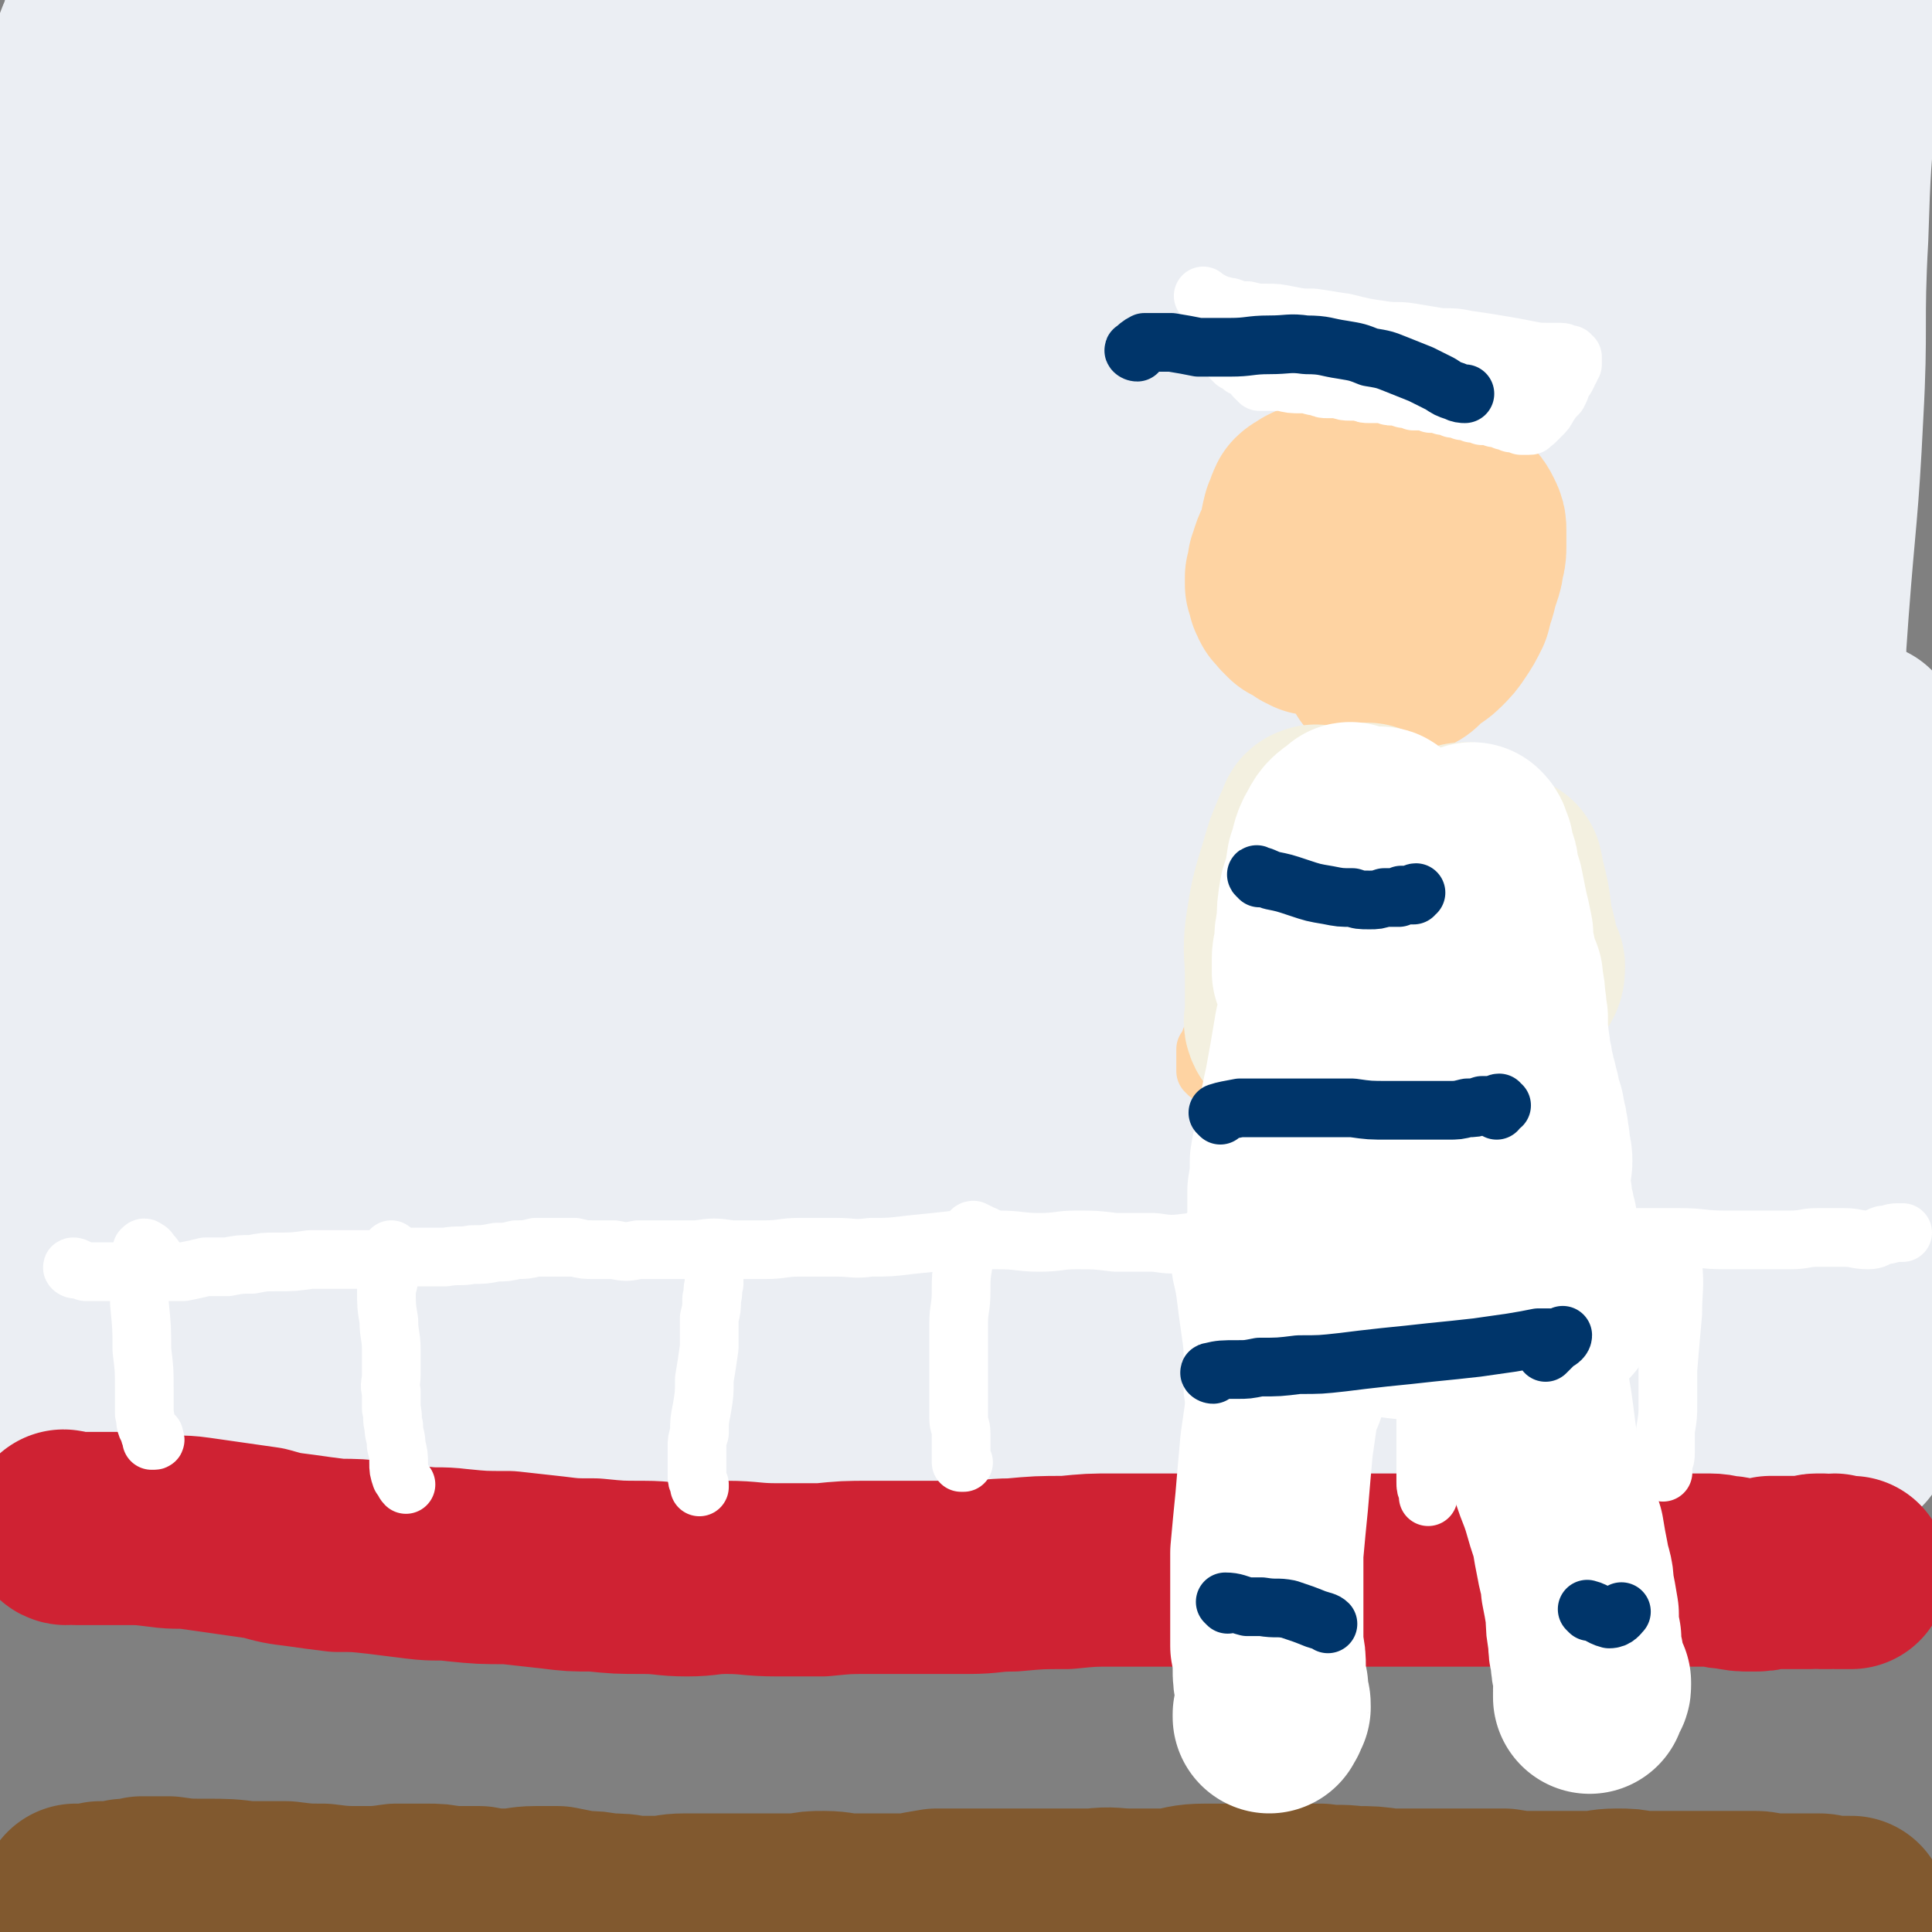 <svg viewBox='0 0 790 790' version='1.1' xmlns='http://www.w3.org/2000/svg' xmlns:xlink='http://www.w3.org/1999/xlink'><rect x="0" y="0" width="790" height="790" fill="#808080" stroke="none"/><g fill='none' stroke='#EBEEF3' stroke-width='79' stroke-linecap='round' stroke-linejoin='round'><path d='M102,326c0,0 -1,0 -1,-1 -6,-4 -8,-3 -12,-8 -3,-5 -3,-6 -1,-11 4,-10 6,-11 14,-19 16,-14 17,-13 34,-27 23,-18 24,-18 47,-36 28,-22 29,-21 55,-45 24,-22 24,-22 44,-47 16,-20 14,-21 28,-43 9,-15 9,-15 17,-32 4,-8 4,-8 7,-17 0,-2 1,-5 -1,-5 -3,-1 -5,1 -8,3 -21,17 -22,17 -41,36 -29,28 -29,28 -56,59 -29,32 -29,32 -57,65 -26,32 -26,32 -52,64 -19,24 -19,24 -38,48 -6,6 -7,9 -11,12 -1,1 0,-2 1,-4 5,-13 5,-13 11,-25 18,-38 18,-38 38,-76 22,-40 22,-40 45,-79 19,-34 19,-34 39,-67 11,-17 12,-17 24,-34 2,-3 4,-6 5,-6 1,1 -1,4 -3,8 -11,24 -12,24 -23,48 -19,44 -18,44 -36,88 -19,46 -20,46 -38,92 -17,47 -17,48 -33,95 -13,40 -13,40 -25,80 -8,27 -7,27 -14,55 -2,8 -2,8 -4,16 0,1 -1,3 -1,2 1,-3 1,-4 2,-9 2,-20 3,-20 4,-40 4,-43 5,-43 8,-86 3,-44 2,-45 4,-89 3,-43 4,-43 7,-86 2,-41 2,-41 4,-82 2,-36 4,-36 5,-72 1,-24 2,-25 -1,-48 -2,-8 -3,-9 -8,-15 -3,-3 -4,-2 -8,-4 -3,-1 -3,-1 -7,-1 -3,0 -3,0 -5,2 -3,2 -3,3 -5,6 -3,6 -3,6 -4,11 -2,9 -3,9 -4,17 -2,18 -1,18 -3,35 -1,26 0,26 -2,53 -2,29 -4,29 -7,59 -2,33 -2,33 -4,66 -2,34 -2,34 -3,67 -1,22 0,22 0,43 0,17 1,17 1,33 0,15 -1,15 -1,30 0,8 1,8 2,16 0,1 0,2 1,3 0,0 1,-1 1,-1 0,-4 -2,-4 -2,-8 -1,-21 -1,-21 -1,-42 -1,-42 -1,-42 -1,-85 0,-41 -1,-41 0,-82 0,-39 1,-39 2,-78 1,-31 1,-32 2,-63 1,-20 1,-20 3,-41 1,-7 2,-6 4,-13 1,-4 1,-4 2,-9 0,-2 0,-2 1,-5 0,-1 0,-1 0,-1 0,0 0,1 1,1 0,1 0,1 0,2 1,1 0,1 1,1 0,1 0,2 0,2 0,0 0,-1 0,-2 -1,-1 -1,-1 -1,-2 -1,-1 -1,-1 -1,-3 0,-3 -1,-3 -1,-6 0,-8 0,-8 0,-17 0,-6 0,-6 0,-12 0,-4 0,-3 1,-7 0,0 0,-2 0,-1 0,3 0,5 0,10 -1,25 0,25 -2,51 -2,35 -3,35 -5,69 -2,33 -1,33 -3,65 -1,29 0,30 -3,59 -2,25 -5,25 -6,49 0,13 2,13 3,25 0,3 -1,5 0,6 0,0 2,-2 2,-4 4,-11 4,-12 6,-24 9,-47 8,-48 17,-95 9,-43 8,-44 20,-86 14,-44 14,-45 33,-87 19,-42 19,-43 45,-81 10,-14 13,-14 27,-23 5,-2 7,-1 11,1 2,2 3,3 2,7 -1,11 -2,11 -5,23 -14,47 -12,47 -28,94 -15,45 -18,44 -35,89 -16,43 -16,43 -30,86 -11,33 -11,33 -21,66 -4,14 -4,14 -8,28 0,0 -1,1 -1,1 0,-3 1,-4 1,-7 4,-25 1,-26 8,-50 12,-46 13,-46 30,-90 16,-43 16,-43 38,-84 14,-28 16,-28 34,-54 5,-8 5,-11 13,-15 3,-2 7,0 7,4 3,18 3,20 0,39 -7,50 -8,50 -19,100 -14,59 -16,58 -31,116 -16,60 -17,60 -32,119 -13,52 -12,52 -25,103 -7,32 -7,32 -15,63 -2,8 -3,14 -4,15 0,1 1,-5 2,-10 7,-35 5,-36 14,-71 14,-60 13,-60 31,-119 18,-62 17,-62 40,-122 24,-62 23,-63 54,-123 26,-50 27,-51 60,-97 19,-26 20,-27 43,-47 5,-5 9,-6 14,-3 5,3 6,7 5,15 -4,37 -6,38 -16,75 -15,52 -15,52 -34,103 -19,54 -20,54 -42,107 -21,51 -21,51 -43,102 -16,38 -16,38 -32,75 -8,18 -7,18 -15,35 -1,1 -3,3 -3,2 2,-8 4,-10 7,-19 15,-45 14,-45 31,-90 21,-56 20,-56 44,-111 24,-57 24,-58 52,-113 27,-51 27,-51 59,-100 21,-33 21,-33 46,-64 7,-8 8,-9 16,-15 2,-1 3,1 2,2 -5,19 -4,21 -12,39 -26,53 -28,53 -57,105 -32,57 -31,57 -64,113 -33,57 -34,56 -68,112 -31,52 -30,52 -61,103 -18,30 -17,33 -38,59 -2,3 -6,3 -7,0 -6,-13 -8,-16 -7,-31 6,-60 8,-61 20,-120 16,-72 17,-72 38,-144 20,-70 20,-71 45,-140 21,-59 20,-60 46,-117 12,-27 14,-28 31,-52 2,-3 6,-2 7,-1 2,3 1,5 -1,9 -15,40 -17,39 -32,79 -24,63 -26,62 -46,126 -21,63 -20,63 -36,128 -16,58 -16,58 -28,116 -10,44 -11,44 -16,88 -2,13 -3,16 2,27 1,3 5,4 9,1 18,-11 21,-11 35,-29 33,-44 32,-45 60,-93 32,-56 29,-57 58,-115 28,-56 27,-57 55,-113 25,-50 26,-50 52,-100 15,-28 14,-29 31,-55 4,-5 10,-9 10,-7 0,6 -4,12 -9,23 -23,54 -21,54 -46,107 -31,65 -32,64 -65,128 -32,62 -33,62 -66,125 -29,55 -27,56 -59,109 -20,35 -19,39 -44,68 -6,6 -12,8 -19,3 -12,-8 -14,-13 -18,-30 -11,-53 -11,-54 -11,-110 0,-69 2,-70 11,-139 10,-74 9,-75 27,-148 15,-62 16,-62 38,-122 11,-30 11,-31 28,-58 3,-5 6,-6 10,-5 5,1 7,3 7,9 4,37 3,39 1,77 -5,66 -7,65 -14,131 -8,69 -10,69 -16,138 -6,62 -6,62 -9,124 -2,42 -3,42 -2,84 0,17 -1,20 4,33 1,3 5,3 8,0 16,-16 18,-16 29,-37 26,-50 23,-52 46,-104 24,-58 22,-60 48,-117 27,-56 28,-55 57,-109 23,-41 22,-41 47,-80 8,-12 9,-14 20,-21 2,-2 6,0 6,3 -2,21 -4,24 -12,46 -21,62 -21,62 -45,123 -24,62 -25,62 -50,123 -24,59 -25,59 -49,118 -16,39 -15,39 -32,77 -4,10 -6,14 -10,20 -1,1 0,-3 1,-5 15,-41 15,-40 31,-81 25,-66 22,-66 50,-131 28,-68 26,-69 61,-133 32,-61 32,-63 73,-119 31,-43 32,-44 70,-80 12,-11 15,-10 30,-15 4,-2 9,-3 9,1 1,17 -1,21 -9,40 -25,58 -28,57 -56,114 -31,60 -32,60 -62,120 -30,60 -30,61 -60,121 -21,46 -21,46 -43,92 -9,20 -9,21 -20,39 -1,2 -4,2 -4,0 1,-12 3,-14 7,-27 19,-58 17,-59 40,-115 26,-65 25,-66 57,-128 29,-58 30,-59 65,-113 28,-44 30,-43 62,-83 12,-16 13,-18 27,-30 1,-1 4,1 3,3 -1,13 -1,14 -6,26 -25,66 -26,66 -54,130 -29,64 -30,64 -59,128 -27,59 -27,59 -53,119 -20,45 -18,46 -39,91 -8,19 -9,21 -19,37 0,2 -1,-1 -1,-2 0,-16 0,-17 3,-34 12,-62 12,-63 25,-125 14,-62 13,-63 31,-125 17,-60 15,-62 40,-120 21,-51 22,-52 52,-99 15,-24 17,-25 39,-42 7,-6 11,-6 18,-4 5,2 7,6 6,14 -3,54 0,56 -14,110 -15,55 -22,54 -43,108 -21,54 -21,54 -43,109 -18,47 -18,47 -37,94 -9,25 -10,25 -20,50 -3,7 -5,10 -6,13 -1,1 1,-2 2,-5 7,-19 6,-19 13,-38 23,-62 21,-62 46,-123 23,-56 23,-57 50,-111 26,-52 26,-52 57,-101 26,-41 26,-41 58,-78 15,-18 16,-19 35,-31 3,-2 7,0 7,3 0,14 -2,16 -8,31 -20,53 -20,53 -43,104 -28,62 -30,61 -58,122 -28,61 -28,61 -55,122 -23,50 -23,50 -46,101 -13,29 -12,29 -26,58 -2,4 -5,9 -5,8 0,-2 3,-7 5,-14 14,-42 13,-43 27,-84 20,-57 18,-58 41,-113 23,-56 23,-57 52,-111 26,-51 26,-51 58,-99 23,-35 24,-35 52,-66 12,-13 14,-15 29,-22 4,-2 10,-1 10,3 0,20 -2,23 -9,44 -16,53 -17,53 -37,104 -22,56 -22,56 -46,111 -23,52 -24,52 -48,104 -18,40 -19,40 -38,80 -9,20 -9,20 -19,40 -2,4 -5,10 -5,8 1,-3 4,-9 6,-18 12,-46 10,-46 24,-91 17,-61 17,-61 39,-120 22,-61 21,-61 47,-120 24,-53 23,-54 51,-104 19,-32 20,-32 43,-60 6,-9 8,-10 16,-15 2,-1 3,1 3,4 -8,28 -8,28 -19,56 -21,57 -22,56 -44,112 -23,60 -24,60 -45,120 -21,59 -22,59 -39,118 -13,46 -12,46 -22,92 -5,22 -6,22 -8,45 -1,4 0,9 2,8 3,-1 5,-5 8,-12 14,-37 14,-37 25,-75 18,-57 16,-57 32,-114 17,-56 17,-56 34,-112 17,-54 16,-55 34,-108 15,-42 16,-42 31,-84 8,-20 9,-20 17,-41 1,-2 2,-5 2,-5 0,0 0,3 0,5 -8,27 -9,27 -17,53 -16,50 -18,50 -32,100 -14,52 -14,52 -24,104 -11,52 -10,52 -18,105 -6,45 -7,45 -11,91 -2,34 -3,35 -2,69 0,18 0,18 4,35 0,5 1,6 4,9 1,1 2,-1 2,-2 5,-9 5,-9 7,-19 9,-30 8,-30 16,-61 9,-39 11,-39 18,-77 8,-41 6,-41 12,-83 6,-42 6,-42 11,-84 5,-38 6,-37 10,-75 4,-34 3,-35 7,-69 3,-25 3,-25 7,-49 2,-12 2,-12 5,-24 1,-6 2,-6 3,-11 1,-3 2,-7 2,-5 0,8 -2,12 -3,24 -4,39 -5,39 -8,79 -2,40 -1,40 -2,80 0,38 0,38 1,75 1,35 1,35 2,69 0,31 1,31 1,61 0,21 0,21 -2,42 0,8 0,8 -2,16 0,2 -1,3 -1,4 -1,0 -1,-1 -1,-1 0,-5 0,-5 1,-9 3,-22 4,-22 7,-44 6,-38 6,-38 10,-76 5,-41 4,-41 7,-82 3,-40 4,-40 6,-81 2,-36 0,-36 2,-72 1,-30 1,-30 4,-60 1,-22 2,-22 4,-43 0,-8 1,-8 1,-15 1,-1 0,-3 0,-3 1,0 1,2 1,3 -1,3 -2,3 -2,7 -4,21 -4,21 -6,42 -4,35 -4,35 -6,70 -2,37 -2,37 -3,75 -2,40 -1,40 -2,81 0,41 0,41 0,82 0,37 0,37 1,75 1,29 1,29 3,59 1,14 1,14 3,29 1,5 1,5 3,10 1,1 1,3 1,3 1,-2 1,-4 2,-7 2,-12 2,-12 3,-23 2,-27 2,-27 2,-53 1,-30 0,-30 0,-61 0,-22 0,-22 1,-45 0,-9 1,-9 2,-19 1,-1 1,-2 1,-2 0,2 0,3 0,6 -1,19 -1,19 -2,37 -1,35 -1,35 -2,69 -1,26 0,26 -3,51 -1,18 -2,18 -5,37 -2,14 -2,14 -5,28 -1,7 -2,7 -3,15 0,2 0,4 -1,4 0,-1 0,-3 0,-7 2,-15 2,-15 4,-31 2,-25 3,-25 5,-49 1,-15 0,-15 1,-29 1,-4 1,-5 2,-8 0,0 1,0 1,0 3,7 4,8 4,15 2,23 2,23 1,46 0,22 -1,22 -3,44 -2,14 -2,14 -4,27 -2,9 -2,9 -4,17 -1,5 -1,5 -2,11 -1,3 0,3 -1,6 0,1 0,1 0,2 0,1 1,1 0,1 0,0 0,-1 -1,-1 -3,-2 -3,-3 -7,-4 -16,-6 -16,-6 -32,-10 -32,-7 -32,-8 -64,-11 -28,-2 -28,-1 -56,0 -29,1 -29,0 -57,3 -20,3 -20,4 -39,9 -11,3 -11,3 -22,6 -4,1 -4,1 -8,2 -1,0 -3,1 -2,0 1,0 2,-1 4,-2 10,-5 10,-6 19,-10 19,-8 18,-9 37,-14 23,-6 23,-7 46,-8 27,-2 27,-1 54,1 28,2 27,3 55,7 20,3 20,3 39,6 11,2 11,3 22,5 4,0 4,1 9,1 1,0 2,0 3,-1 1,-2 1,-2 2,-4 0,-5 0,-5 0,-10 -1,-13 -1,-13 -2,-26 -2,-21 -2,-21 -4,-42 -1,-14 -1,-14 -2,-28 0,-7 0,-7 1,-14 1,-2 1,-3 2,-5 1,0 1,0 1,1 0,3 0,3 -1,7 -1,12 0,12 -3,23 -5,19 -5,20 -13,37 -7,16 -7,16 -17,30 -5,7 -6,7 -13,13 -4,3 -5,3 -10,5 -2,0 -3,0 -4,-1 -2,-2 -2,-4 -2,-7 0,-8 0,-9 3,-16 4,-9 4,-10 11,-17 6,-6 7,-7 15,-9 8,-2 9,-2 16,0 7,2 8,3 13,7 5,4 5,5 8,10 3,5 3,5 4,10 1,4 1,4 1,9 1,4 1,4 1,8 0,4 1,4 0,7 0,3 -1,3 -2,5 -1,3 -1,3 -3,5 -2,2 -2,2 -4,3 -4,2 -4,2 -9,3 -10,2 -10,2 -20,3 -17,1 -17,1 -35,2 -18,0 -18,-1 -37,-1 -18,0 -18,0 -36,-1 -19,0 -19,0 -38,-1 -18,0 -18,-1 -37,-2 -17,-1 -17,0 -35,-3 -16,-2 -16,-3 -32,-6 -15,-3 -15,-4 -30,-7 -15,-3 -14,-4 -29,-7 -17,-3 -17,-4 -35,-5 -22,-3 -22,-2 -45,-3 -21,0 -21,0 -43,0 -20,0 -20,0 -40,0 -18,1 -18,1 -35,2 -18,2 -18,2 -35,4 -17,2 -17,2 -34,4 -14,2 -14,3 -28,4 -12,1 -12,1 -25,1 -9,0 -9,0 -18,-1 -6,-1 -6,-1 -12,-4 -5,-2 -5,-2 -9,-5 -3,-2 -3,-2 -6,-5 -1,-2 -1,-2 -3,-4 0,-1 0,-1 0,-2 -1,-1 -1,-1 -1,-1 0,0 1,0 2,0 2,1 2,1 3,1 4,2 4,2 7,3 10,4 10,5 21,8 24,8 24,8 49,14 25,7 25,8 50,13 26,5 26,4 52,7 28,4 28,3 55,6 26,3 26,3 53,5 21,2 21,2 42,3 12,1 12,0 24,0 2,0 6,-1 5,0 -2,0 -5,0 -11,2 -16,3 -16,3 -33,7 -24,5 -24,7 -48,11 -23,4 -23,4 -46,6 -22,1 -23,1 -45,-2 -20,-2 -20,-3 -40,-10 -18,-7 -19,-7 -35,-18 -16,-11 -17,-11 -30,-25 -14,-17 -15,-17 -23,-37 -12,-26 -12,-27 -17,-55 -6,-33 -5,-33 -6,-67 -2,-36 -1,-37 1,-73 1,-30 1,-30 5,-60 1,-15 2,-15 5,-29 0,-2 1,-4 1,-4 0,0 -1,3 -2,5 -4,7 -4,6 -7,13 -8,19 -9,19 -15,39 -8,28 -6,29 -12,57 -6,31 -8,31 -12,61 -5,33 -1,33 -6,66 -3,23 -7,23 -9,47 -1,14 3,14 4,28 0,7 -2,7 -3,13 0,1 -1,1 -1,2 0,1 2,3 2,2 0,0 -1,-1 -1,-3 -1,-1 0,-1 0,-3 1,-2 2,-2 2,-4 2,-8 2,-8 4,-15 3,-14 3,-14 6,-27 3,-10 3,-10 5,-21 2,-5 2,-5 3,-11 1,-4 1,-4 2,-8 2,-4 2,-3 3,-7 0,-1 0,-1 0,-1 0,-1 0,-1 0,-1 0,-1 1,-1 1,-2 0,-2 0,-2 0,-3 0,-5 0,-5 0,-10 0,-13 0,-13 0,-26 1,-19 1,-19 2,-39 1,-13 1,-13 2,-26 0,-4 -1,-7 0,-8 0,-1 0,1 0,3 1,7 1,7 1,13 0,18 -1,18 -1,35 -1,20 -1,20 -2,40 -1,19 -2,19 -3,38 0,18 0,18 0,35 -1,11 -1,11 -2,22 -1,5 -1,5 -2,10 -1,3 -1,3 -2,5 0,0 0,0 0,1 0,1 0,1 1,1 1,1 1,0 3,0 1,0 0,1 1,1 1,0 1,0 2,0 2,0 2,0 3,1 3,0 3,1 6,1 11,4 11,4 22,7 20,5 20,5 40,9 20,4 21,4 41,8 21,4 21,5 43,9 23,3 23,3 46,5 24,3 24,3 47,5 24,2 24,2 47,3 21,1 21,1 42,2 19,0 19,1 37,0 18,0 18,-1 36,-2 17,-1 17,0 35,-2 16,-1 16,-2 32,-4 17,-1 17,-1 34,-2 15,0 15,0 30,-1 13,0 13,0 26,-1 10,-1 10,-1 21,-3 12,-1 12,-1 23,-2 10,-1 10,-1 20,-2 10,-1 10,-1 20,-2 8,-1 8,-1 15,-2 7,-1 7,-1 13,-2 6,-1 6,-1 11,-2 4,0 4,0 8,-1 4,0 3,-1 7,-1 3,0 3,0 5,0 2,0 2,0 4,0 1,0 1,0 2,0 1,0 1,0 1,0 0,-1 -1,-1 -1,-1 '/></g>
<g fill='none' stroke='#81592F' stroke-width='79' stroke-linecap='round' stroke-linejoin='round'><path d='M25,786c-1,0 -1,-1 -1,-1 '/><path d='M32,778c0,0 -1,-1 -1,-1 3,0 4,0 7,0 1,0 1,0 3,-1 2,0 2,0 5,0 2,0 2,0 5,-1 4,0 3,0 7,-1 5,0 5,0 11,0 7,1 7,1 15,1 9,0 9,0 17,1 8,0 8,0 16,0 8,1 8,1 15,1 8,1 8,1 16,1 7,0 7,0 14,-1 6,0 6,0 12,0 5,0 5,0 10,1 6,0 6,0 12,0 5,1 5,1 11,1 6,0 6,-1 12,-1 4,0 5,0 9,0 5,1 5,1 10,2 5,0 5,0 10,1 6,0 6,0 11,1 5,0 5,0 10,0 5,0 5,-1 11,-1 6,0 6,0 12,0 6,0 6,0 12,0 6,0 6,0 12,0 5,0 5,0 11,0 5,-1 5,-1 10,-1 6,0 6,1 12,1 6,0 6,0 12,0 5,0 5,0 11,0 5,-1 5,-1 11,-2 5,0 5,0 11,0 6,0 6,0 12,0 7,0 7,0 14,0 7,0 7,0 14,0 6,0 6,0 13,0 8,-1 8,0 15,0 8,0 8,0 16,0 7,-1 7,-2 15,-2 7,0 7,0 13,0 9,0 9,-1 17,0 8,0 8,0 17,0 7,1 7,0 14,1 7,0 7,0 14,1 7,0 7,0 13,0 6,0 6,0 12,0 6,0 6,0 11,0 6,0 6,0 11,0 6,1 6,1 12,1 6,0 6,0 12,0 6,0 6,0 11,0 5,0 5,-1 11,-1 5,0 5,0 10,1 4,0 4,0 9,0 5,0 5,0 9,0 4,0 4,0 8,0 4,0 4,0 8,0 3,0 3,0 6,0 3,0 3,0 7,0 3,0 3,1 6,1 3,0 3,0 6,0 3,0 3,0 5,0 3,0 3,0 5,0 2,0 2,0 4,0 2,0 2,1 4,1 2,0 2,0 3,0 1,0 1,0 2,0 1,0 1,0 2,0 0,0 0,0 1,0 0,0 0,0 0,0 0,0 0,0 1,0 '/></g>
<g fill='none' stroke='#CF2233' stroke-width='79' stroke-linecap='round' stroke-linejoin='round'><path d='M27,625c0,0 -1,0 -1,-1 1,0 2,1 5,1 0,0 0,0 1,0 1,0 1,0 2,0 1,0 1,0 3,0 2,0 2,0 4,0 5,0 5,0 10,0 7,0 7,0 15,1 7,1 7,0 14,1 7,1 7,1 14,2 7,1 7,1 14,2 7,2 7,2 15,3 7,1 7,1 15,2 8,0 8,0 17,1 8,1 8,1 16,2 8,1 8,0 16,1 10,1 10,1 21,1 9,1 9,1 18,2 8,1 8,1 17,1 10,1 10,1 20,1 9,0 9,1 18,1 8,0 8,-1 16,-1 10,0 10,1 21,1 9,0 9,0 18,0 10,-1 10,-1 20,-1 11,0 11,0 22,0 9,0 9,0 18,0 9,0 9,-1 18,-1 11,-1 11,-1 22,-1 10,-1 10,-1 20,-1 10,0 10,0 21,0 9,0 9,0 18,0 10,0 10,0 20,0 10,0 10,0 20,0 9,0 9,0 18,0 8,0 8,0 17,0 10,0 10,0 20,0 10,0 10,0 20,0 8,0 8,0 17,0 7,-1 7,-1 14,-1 7,0 7,0 14,0 7,0 7,0 13,0 6,0 6,0 12,1 5,0 5,0 11,0 4,0 4,0 8,0 4,0 4,1 8,1 5,1 5,1 9,1 4,0 4,0 8,-1 4,0 4,0 8,0 2,0 2,0 5,0 2,0 2,0 3,0 1,0 1,-1 3,-1 0,0 0,0 1,0 0,0 1,0 1,0 0,0 0,1 0,1 0,0 0,0 1,0 0,0 0,0 1,0 1,0 1,0 1,0 1,0 1,-1 2,-1 0,0 0,0 1,1 1,0 1,0 1,0 1,0 1,0 1,0 1,0 1,0 1,0 1,0 1,0 1,0 1,0 1,0 1,0 1,0 1,0 1,0 '/></g>
<g fill='none' stroke='#FFFFFF' stroke-width='24' stroke-linecap='round' stroke-linejoin='round'><path d='M31,519c-1,0 -2,-1 -1,-1 1,0 2,1 5,2 1,0 1,0 2,0 3,0 3,0 5,0 5,0 5,0 10,0 7,0 7,1 13,0 5,0 5,0 10,0 5,-1 5,-1 9,-2 5,0 5,0 9,0 5,-1 5,-1 10,-1 5,-1 5,-1 10,-1 7,0 7,0 14,-1 6,0 6,0 12,0 6,0 6,0 12,0 5,0 5,0 11,0 4,-1 4,-1 9,-1 6,0 6,0 11,0 6,-1 6,0 11,-1 5,0 5,0 10,-1 4,0 4,0 8,-1 4,0 4,0 8,-1 4,0 4,0 8,0 4,0 4,0 8,0 4,1 4,1 8,1 4,0 4,0 8,0 5,1 5,1 10,0 6,0 6,0 11,0 6,0 6,0 13,0 7,-1 7,-1 14,0 7,0 7,0 14,0 7,0 7,-1 14,-1 7,0 7,0 15,0 7,0 7,1 14,0 8,0 8,0 16,-1 10,-1 10,-1 19,-2 8,0 8,0 17,0 9,0 9,1 17,1 8,0 8,-1 15,-1 8,0 8,0 16,1 8,0 8,0 16,0 7,1 7,1 15,0 7,0 7,0 14,0 8,0 8,0 15,0 8,-1 8,-1 16,-2 7,-1 7,-1 15,-1 8,0 8,0 15,0 8,0 8,0 15,0 8,0 8,0 16,0 7,0 7,0 14,0 7,0 7,0 14,0 8,0 8,0 16,0 8,0 8,0 16,0 7,1 7,1 15,1 10,0 10,0 19,0 9,0 9,1 18,1 7,0 7,0 14,0 7,0 7,0 13,0 6,0 6,-1 11,-1 5,0 5,0 11,0 5,0 5,1 10,1 3,0 3,-1 6,-2 3,0 3,-1 6,-1 1,0 2,0 2,0 '/><path d='M65,517c0,0 0,0 -1,-1 -1,-2 -1,-2 -2,-3 -1,-1 -1,-2 -2,-2 -1,-1 -1,-1 -2,0 0,1 0,1 0,2 -1,2 -1,2 -1,4 0,3 0,3 0,5 0,6 0,6 0,11 1,10 1,10 1,19 1,8 1,8 1,16 0,5 0,5 0,10 1,4 0,4 2,7 0,2 1,2 2,3 0,0 1,1 0,1 0,0 -1,0 -1,0 0,-1 1,-1 1,-2 '/><path d='M161,512c0,0 -1,-1 -1,-1 -1,4 -1,5 -1,9 0,4 0,4 -1,7 0,7 0,7 1,13 0,6 1,6 1,12 0,5 0,5 0,10 0,4 -1,4 0,7 0,4 0,4 0,7 1,4 0,4 1,7 0,4 1,4 1,8 1,4 1,4 1,7 0,3 0,3 1,6 1,1 1,2 2,3 '/><path d='M293,515c0,0 -1,-2 -1,-1 0,2 0,3 0,6 0,2 0,2 0,5 -1,3 0,3 -1,6 0,4 0,4 -1,8 0,6 0,6 0,12 -1,7 -1,7 -2,13 0,6 0,6 -1,12 -1,5 -1,5 -1,10 -1,3 -1,3 -1,6 0,3 0,3 0,6 0,3 0,3 0,5 0,2 0,2 1,4 0,0 0,1 0,1 '/><path d='M403,506c0,0 0,-1 -1,-1 -2,-1 -2,-1 -4,-2 -1,0 -1,1 -1,1 -1,1 -1,1 -2,2 0,1 0,1 -1,3 0,3 0,3 0,7 -1,6 -1,6 -1,12 0,7 -1,7 -1,13 0,6 0,6 0,12 0,5 0,5 0,10 0,5 0,5 0,9 0,4 0,4 0,8 0,3 1,3 1,6 0,2 0,2 0,5 0,2 0,2 0,4 0,1 0,1 0,2 0,1 0,1 0,1 0,0 0,0 1,0 0,0 0,0 0,0 '/><path d='M493,507c-1,0 -1,-1 -1,-1 -1,4 -2,5 -1,10 0,6 1,6 2,13 1,8 1,8 2,15 1,7 1,7 1,13 1,6 0,6 0,12 1,6 1,6 1,11 0,4 0,4 0,7 -1,3 -1,3 -1,5 0,2 0,2 -1,4 0,1 0,1 0,2 0,1 0,1 0,1 0,0 0,1 0,1 1,0 1,-1 1,-2 '/><path d='M584,501c0,0 -1,-2 -1,-1 0,4 0,5 0,9 0,4 0,4 0,7 0,5 0,5 0,10 0,6 0,6 0,12 0,6 0,6 0,13 0,8 0,8 0,16 0,7 0,7 0,15 0,5 0,5 0,11 0,4 0,4 0,7 0,3 0,3 0,6 0,2 0,2 1,4 0,1 0,2 0,2 0,0 0,-1 0,-2 '/><path d='M684,511c0,-1 -1,-2 -1,-1 0,2 1,3 1,7 1,10 0,10 0,20 -1,11 -1,11 -2,23 0,7 0,7 0,14 0,5 0,5 -1,11 0,4 0,4 0,9 0,2 0,2 -1,4 0,2 0,2 0,3 0,0 0,1 0,1 '/></g>
<g fill='none' stroke='#FED3A2' stroke-width='79' stroke-linecap='round' stroke-linejoin='round'><path d='M535,214c0,0 -1,-1 -1,-1 -1,2 -1,3 -2,5 -2,3 -2,3 -3,5 -2,2 -2,2 -3,5 0,1 0,2 -1,3 0,2 0,2 0,3 0,1 0,1 -1,2 0,1 0,1 0,1 0,1 0,1 0,2 1,1 0,1 1,3 0,1 0,1 1,2 0,1 0,1 1,1 1,1 1,2 1,2 1,1 1,1 2,2 2,1 2,1 3,1 1,1 1,1 2,2 1,0 1,0 2,1 2,0 2,0 3,0 1,1 1,1 2,1 1,0 1,0 2,1 0,0 0,-1 1,-1 0,0 0,1 0,0 0,0 0,0 -1,-1 0,-1 0,-1 -1,-2 -1,-1 -1,-1 -2,-3 -2,-5 -2,-4 -5,-9 -2,-5 -2,-5 -4,-11 -1,-4 -2,-4 -2,-9 0,-3 0,-3 1,-7 1,-2 1,-3 2,-5 1,-1 2,-1 3,-2 2,-1 2,-1 3,-1 2,1 2,1 4,2 2,0 2,0 4,1 2,1 3,1 5,3 2,1 1,1 3,2 2,1 2,1 4,2 1,1 1,1 3,2 1,0 1,0 2,1 1,1 1,1 2,2 1,1 2,1 2,2 1,1 1,2 2,3 1,1 1,2 1,3 1,2 1,1 2,3 0,1 0,1 0,3 0,2 0,2 0,4 0,2 0,2 -1,4 -1,3 -1,3 -2,5 -2,3 -2,3 -4,6 -2,2 -2,2 -4,5 -2,1 -2,1 -3,2 -1,1 -1,1 -2,1 -1,1 -1,1 -1,1 0,0 -1,0 -1,0 0,0 1,0 1,-1 1,-1 1,-1 2,-2 2,-1 2,-1 4,-2 4,-4 3,-4 7,-7 6,-6 6,-5 11,-11 4,-3 4,-3 8,-8 2,-2 1,-2 3,-5 1,-2 1,-2 2,-4 1,-1 1,-1 1,-2 0,0 0,0 0,-1 0,0 0,0 0,0 0,-1 0,-1 -1,-2 -1,0 -1,0 -1,-1 -1,-1 -1,-1 -2,-2 -2,-1 -2,-1 -3,-2 -2,-1 -2,-1 -5,-3 -2,-1 -2,-1 -4,-2 -2,-1 -2,-2 -4,-3 -1,-1 -1,-1 -2,-2 -1,0 -1,0 -1,0 -1,-1 -1,-1 -1,-2 -1,0 -1,0 -1,-1 -1,0 0,-1 0,-1 0,-1 1,-1 1,-1 1,0 1,1 2,1 2,0 2,0 4,1 2,0 2,0 5,1 3,1 3,1 6,3 3,1 4,1 6,3 2,2 2,2 4,4 2,2 2,2 3,4 1,2 1,2 1,4 0,3 0,3 0,6 0,3 0,3 -1,6 0,2 0,2 -1,5 -1,3 -1,3 -2,7 -1,3 -1,3 -2,7 -2,4 -2,4 -4,7 -2,3 -2,3 -5,6 -3,3 -4,2 -7,5 -2,2 -1,2 -3,3 -2,1 -2,1 -4,2 -1,0 -1,0 -2,1 -1,0 -2,0 -3,1 0,0 0,0 -1,0 -1,0 0,0 -1,0 0,-1 -1,-1 -1,-1 '/></g>
<g fill='none' stroke='#FED3A2' stroke-width='24' stroke-linecap='round' stroke-linejoin='round'><path d='M515,435c0,0 -2,-1 -1,-1 2,0 3,1 6,2 1,0 1,0 3,0 2,0 2,0 4,0 3,0 3,0 6,0 3,0 3,0 6,0 3,0 3,0 7,0 3,0 3,0 6,0 3,0 3,0 6,0 3,0 3,0 6,0 4,-1 4,-1 7,-2 5,0 5,0 9,-1 3,0 3,0 6,-1 3,0 3,0 6,-1 2,-1 2,-1 4,-3 3,-1 3,-1 5,-2 3,-2 3,-2 5,-3 3,-2 3,-2 5,-5 4,-3 4,-3 7,-6 3,-3 3,-3 5,-6 3,-3 3,-3 4,-7 2,-3 1,-3 3,-6 2,-3 2,-3 5,-5 2,-3 2,-3 4,-5 1,-1 1,-1 2,-3 1,-1 1,-1 2,-2 1,-1 1,-1 1,-1 0,-1 1,-1 1,-1 -1,1 -2,1 -3,3 0,1 0,1 0,2 -1,2 -1,2 -2,5 -2,5 -2,5 -4,10 -2,5 -2,5 -4,9 -2,3 -2,3 -4,6 -1,3 -2,3 -4,6 -1,2 -1,2 -3,4 -2,2 -2,2 -4,4 -2,2 -2,2 -5,3 -3,2 -3,2 -5,4 -4,2 -4,2 -7,4 -3,2 -3,2 -6,3 -3,1 -3,1 -6,2 -4,2 -4,1 -7,2 -3,1 -3,1 -6,2 -3,1 -3,0 -6,1 -2,0 -2,0 -5,1 -2,0 -2,0 -4,1 -3,0 -3,0 -5,0 -2,0 -2,0 -5,0 -2,0 -2,0 -4,-1 -3,0 -3,0 -5,0 -2,-1 -2,-1 -4,-1 -2,-1 -2,-1 -3,-1 -2,-1 -2,-1 -4,-2 -2,-2 -2,-2 -4,-3 -1,-1 -1,-1 -2,-2 -1,-1 -1,-1 -2,-2 -1,-1 -1,-1 -2,-2 -1,-1 -1,-1 -1,-2 -1,0 -1,0 -2,-1 0,0 0,0 0,-1 0,0 -1,0 0,0 1,-1 1,0 3,0 2,0 2,-1 4,0 3,0 3,0 7,0 6,1 6,1 13,1 5,0 5,0 11,0 5,0 5,0 10,-1 5,0 5,-1 11,-2 6,-1 6,-1 12,-2 5,-2 5,-2 10,-4 4,-1 4,-1 8,-3 4,-2 4,-2 8,-5 3,-3 4,-3 6,-6 3,-4 3,-4 5,-8 2,-3 2,-3 4,-6 1,-3 0,-3 2,-6 1,-2 2,-2 4,-4 1,-1 1,-1 2,-2 1,-1 1,-1 2,-2 1,-1 1,-1 2,-1 0,-1 0,-1 1,-1 0,0 0,-1 1,-1 0,0 0,0 1,1 0,0 0,0 0,1 0,0 0,0 0,1 -1,0 -1,0 -1,1 0,1 0,1 -1,2 0,2 -1,2 -1,3 -3,5 -3,5 -5,9 -5,9 -5,9 -11,17 -4,5 -4,5 -8,10 -3,3 -3,3 -6,5 -3,2 -3,2 -6,3 -3,2 -3,2 -6,3 -4,2 -3,2 -7,3 -4,2 -4,2 -9,4 -5,1 -5,1 -9,2 -4,1 -4,2 -8,3 -3,1 -3,1 -6,1 -3,1 -3,1 -5,2 -3,0 -3,0 -6,1 -2,0 -2,-1 -5,-1 -2,1 -2,1 -4,1 -2,0 -2,0 -4,0 -1,0 -1,0 -3,-1 -2,0 -2,0 -4,-1 -2,-1 -2,-1 -4,-2 -2,-1 -2,-1 -4,-2 -1,0 -1,0 -3,-1 -1,-1 -1,-1 -2,-1 -1,-1 -1,-1 -1,-1 -1,-1 -1,-1 -1,-1 -1,0 -1,-1 -1,-1 0,0 0,0 -1,0 0,0 0,0 -1,-1 0,0 0,0 -1,0 0,0 0,0 -1,0 -1,0 -1,0 -1,0 -1,0 -1,0 -2,0 -1,0 -1,0 -2,0 -1,1 -1,1 -2,1 -1,0 -1,0 -2,1 0,0 -1,0 -1,0 -1,0 -1,0 -1,1 -1,0 -1,-1 -1,-1 -1,0 -1,0 -1,0 -1,0 -1,1 -1,0 -1,0 -1,0 -1,0 0,0 0,0 -1,-1 0,0 0,0 0,-1 0,-1 0,-1 0,-1 0,-1 0,-1 0,-2 0,0 0,0 0,0 0,-1 0,-1 0,-2 0,0 0,0 0,-1 0,0 0,0 0,-1 0,0 0,0 0,-1 1,0 1,0 1,0 0,-1 0,-1 1,-2 0,0 0,0 0,-1 0,0 0,0 0,-1 1,0 1,0 1,0 1,-1 1,-1 2,-1 1,-1 1,-1 2,-1 1,0 1,0 2,0 0,0 0,0 1,0 1,0 1,0 2,0 1,0 1,0 2,0 1,0 1,0 2,0 0,0 0,0 1,0 0,0 0,0 1,0 0,0 0,0 1,0 1,0 1,0 1,0 0,0 0,0 0,0 1,0 1,0 1,1 0,0 0,0 0,1 0,1 0,1 0,2 0,0 0,0 0,0 -1,1 -1,1 -1,1 0,1 0,1 0,1 '/></g>
<g fill='none' stroke='#F3F0E0' stroke-width='79' stroke-linecap='round' stroke-linejoin='round'><path d='M541,342c-1,0 -1,0 -1,-1 -1,-1 -1,-2 -1,-3 0,-1 0,-1 -1,-1 0,-1 0,-2 0,-1 -1,0 -1,0 -1,1 -1,2 -1,2 -2,4 -3,7 -3,7 -5,14 -4,13 -4,13 -6,26 -1,9 0,9 0,18 0,5 0,5 0,11 0,3 0,3 0,6 0,1 -1,1 0,3 0,0 0,0 0,0 1,-1 1,-1 1,-2 1,-2 0,-2 1,-4 0,-2 0,-2 0,-4 1,-3 1,-3 1,-5 0,-3 0,-3 0,-5 1,-4 2,-4 3,-8 2,-5 2,-4 3,-9 2,-4 1,-4 3,-8 1,-4 1,-4 3,-8 1,-3 1,-3 2,-7 1,-3 0,-3 1,-6 1,-2 1,-2 2,-4 2,-1 1,-2 3,-3 1,-2 1,-2 3,-3 2,-2 2,-2 3,-4 1,-1 1,-1 2,-2 1,0 1,0 2,-1 0,0 0,0 1,-1 0,0 1,0 1,0 1,1 1,1 1,1 1,1 1,1 2,3 1,2 1,2 2,4 2,5 2,5 3,9 2,5 1,5 2,9 1,4 1,4 1,8 0,2 0,2 1,4 0,2 0,2 0,3 0,0 0,1 0,1 1,-1 1,-2 1,-3 1,-2 1,-2 1,-3 1,-3 1,-3 2,-5 1,-3 1,-3 2,-6 0,-3 0,-3 1,-6 0,-2 0,-2 1,-4 0,-1 0,-1 1,-2 0,-1 0,-1 1,-1 0,0 0,0 1,1 0,2 0,2 1,4 1,3 0,3 1,6 1,4 1,4 2,8 0,3 0,3 1,6 1,2 1,2 1,4 1,1 0,1 1,1 0,1 0,2 1,2 0,-1 0,-2 1,-3 0,-2 0,-2 0,-4 1,-3 1,-3 1,-6 0,-3 0,-3 1,-5 0,-3 0,-3 0,-6 1,-2 1,-2 1,-4 1,-2 1,-2 2,-3 0,-2 0,-2 1,-3 0,-1 0,-1 1,-1 0,-1 0,-1 1,-1 1,0 1,0 1,0 1,1 1,1 2,2 1,1 1,1 2,3 1,1 1,1 2,3 0,2 0,2 2,3 1,1 1,1 2,3 1,1 0,1 1,2 1,1 1,1 2,2 1,1 1,1 1,1 1,1 1,1 1,1 1,0 1,0 1,0 0,0 0,-1 0,-1 1,-2 0,-2 0,-3 0,-1 1,-1 0,-1 0,-1 0,-2 0,-2 0,1 0,2 1,5 2,8 2,8 3,17 2,7 2,7 3,14 1,2 1,2 1,5 0,1 0,2 0,2 1,-1 1,-2 1,-4 '/></g>
<g fill='none' stroke='#FFFFFF' stroke-width='79' stroke-linecap='round' stroke-linejoin='round'><path d='M553,336c0,0 -1,-2 -1,-1 -4,3 -5,3 -7,7 -3,5 -2,6 -4,11 -1,7 -1,7 -3,13 -1,6 -1,6 -1,12 -1,4 -1,4 -1,8 0,3 -1,3 -1,6 0,2 0,2 0,4 0,1 0,2 0,1 0,0 0,-1 1,-2 1,-3 1,-2 2,-4 3,-6 3,-6 5,-11 4,-7 3,-8 7,-15 3,-8 4,-8 7,-15 3,-4 3,-4 5,-8 1,-2 0,-3 1,-5 1,0 1,-1 2,0 0,0 0,1 -1,1 0,3 -1,3 -2,6 -2,6 -2,5 -4,11 -3,8 -3,8 -5,16 -2,7 -2,7 -4,13 -2,5 -2,5 -3,10 -1,2 -1,2 -2,4 0,1 0,1 0,1 -1,1 -1,1 -1,1 1,-1 2,-1 3,-3 2,-1 2,-1 3,-3 1,-1 1,-2 2,-3 2,-2 2,-2 5,-5 3,-3 3,-3 6,-6 3,-4 3,-4 6,-8 3,-4 3,-4 6,-8 2,-3 2,-3 4,-6 2,-1 2,-1 4,-3 1,0 1,-1 2,-1 1,1 1,1 2,3 1,2 1,2 1,5 1,2 1,2 2,5 0,3 0,3 1,7 0,3 0,3 1,6 0,2 0,2 0,4 0,2 0,2 1,3 0,0 0,1 1,1 0,0 0,0 1,-1 0,-1 0,-1 1,-3 1,-2 1,-2 2,-4 1,-3 1,-3 1,-6 1,-4 1,-4 1,-8 0,-4 0,-4 0,-9 1,-3 1,-3 1,-6 1,-2 1,-2 1,-4 0,-1 0,-1 0,-2 1,0 1,0 1,-1 0,0 0,-1 0,-1 1,1 1,1 1,2 0,1 0,1 1,2 0,2 0,2 1,5 1,2 1,2 1,4 1,4 1,4 2,7 1,5 1,5 2,10 1,4 1,4 2,9 0,4 0,4 1,8 1,5 1,5 3,10 0,4 1,4 1,9 1,4 0,4 1,7 0,4 0,4 0,7 1,3 0,3 1,6 0,3 0,3 1,6 0,2 0,2 1,5 0,2 0,2 1,4 0,2 0,2 1,4 0,3 0,2 1,5 1,2 1,2 1,5 1,2 1,2 1,4 1,2 0,2 1,5 0,2 0,2 0,3 1,3 1,3 1,5 0,2 -1,2 -1,4 0,2 0,2 0,4 0,2 0,2 0,4 0,2 1,2 1,3 0,2 0,2 0,3 1,2 1,2 1,4 0,1 0,1 1,3 0,3 0,3 1,5 0,2 0,2 0,3 1,2 1,2 1,4 0,1 0,1 1,3 0,1 0,1 1,2 0,1 0,1 0,2 1,1 1,1 1,2 0,1 0,1 0,3 0,1 0,1 0,2 1,1 1,1 1,2 1,2 1,2 1,3 0,1 0,2 0,3 0,0 0,0 0,1 1,0 1,0 1,0 0,0 0,1 0,1 0,0 0,0 -1,1 0,0 0,0 -1,0 -1,0 -1,0 -2,0 -1,0 -1,0 -3,1 -5,0 -5,1 -11,1 -10,1 -10,1 -20,2 -11,0 -11,0 -22,0 -7,0 -7,-1 -14,-1 -5,0 -5,0 -9,0 -4,-1 -4,-1 -8,-3 -2,-1 -2,-1 -4,-2 -2,0 -2,0 -3,-1 -1,0 -1,0 -1,0 0,-1 -1,-1 -1,-2 0,0 0,0 0,0 0,-1 0,-1 0,-2 0,-2 0,-2 1,-5 1,-4 1,-4 2,-9 3,-11 3,-11 6,-22 2,-9 1,-9 3,-19 2,-9 2,-9 4,-19 1,-10 1,-10 2,-19 0,-11 0,-11 0,-21 -1,-11 -1,-11 -1,-22 0,-5 0,-6 0,-11 -1,-3 -1,-3 -2,-6 0,0 0,0 0,-1 0,-1 0,0 -1,-1 0,0 0,0 0,0 -1,0 -1,1 -1,1 0,1 -1,1 -1,2 -1,1 -1,1 -1,2 -1,1 -1,1 -2,3 -2,6 -3,6 -4,13 -4,12 -4,12 -7,25 -2,12 -2,12 -4,23 -2,9 -2,9 -3,17 -1,7 -2,7 -3,14 0,6 0,6 -1,12 0,5 0,5 0,9 0,4 0,4 1,8 0,2 0,2 1,4 1,2 0,2 1,4 1,0 1,0 1,0 2,-1 1,-2 2,-4 2,-4 2,-4 3,-8 3,-9 2,-9 4,-19 2,-16 2,-16 4,-32 2,-12 2,-12 3,-24 0,-9 -1,-9 -1,-18 0,-7 1,-7 1,-13 1,-2 1,-2 1,-4 1,-1 0,-1 0,-1 1,5 1,6 3,11 2,10 2,10 5,19 4,11 4,11 7,23 3,11 3,11 5,23 2,7 1,8 3,15 1,6 0,6 2,11 1,4 1,4 3,7 1,2 1,2 2,4 1,1 1,1 2,0 2,0 3,0 4,-1 2,-2 2,-2 3,-5 1,-3 1,-5 1,-7 '/><path d='M527,568c-1,0 -1,-1 -1,-1 -2,4 -1,5 -2,10 -1,7 -1,7 -2,14 -1,11 -1,11 -2,23 -1,10 -1,10 -2,21 0,7 0,7 0,14 0,7 0,7 0,13 0,5 0,5 0,11 1,5 1,5 1,9 0,4 0,4 1,8 0,2 0,2 0,5 1,1 1,1 1,3 -1,1 -1,1 -1,2 0,1 -1,1 -1,1 0,1 0,1 0,1 '/><path d='M625,528c0,0 -1,-2 -1,-1 -2,1 -3,2 -4,4 0,2 1,2 1,5 1,7 1,7 2,15 3,12 3,12 5,24 1,7 1,8 2,15 1,7 1,7 3,13 2,6 2,5 4,11 2,7 2,7 4,13 1,6 1,6 2,11 1,6 2,6 2,11 1,5 1,5 2,11 0,5 0,5 1,10 0,4 0,4 1,8 0,3 0,3 1,6 0,1 1,1 1,2 0,1 0,1 1,2 0,1 0,1 0,1 0,1 0,1 -1,1 0,1 0,1 -1,1 0,1 1,1 0,1 0,1 0,1 0,1 0,1 0,1 0,1 '/></g>
<g fill='none' stroke='#FFFFFF' stroke-width='24' stroke-linecap='round' stroke-linejoin='round'><path d='M508,149c0,-1 0,-1 -1,-1 -1,-1 -2,0 -3,-1 -1,-1 -1,-1 -2,-2 0,-1 -1,-1 -1,-1 0,-1 0,-1 0,-1 0,0 0,0 0,-1 0,0 0,0 0,-1 0,0 0,-1 0,-1 0,1 -1,1 -1,2 0,0 1,0 1,1 0,0 0,0 0,1 1,0 1,0 1,1 1,0 1,0 1,1 0,0 0,0 1,1 0,0 0,0 1,1 1,0 1,0 2,1 0,0 0,0 1,1 6,2 6,2 13,4 5,1 6,1 12,3 3,0 3,1 6,1 2,1 2,1 4,1 2,0 2,0 4,0 3,1 3,1 5,1 2,0 2,0 4,0 2,1 2,1 4,1 1,0 1,0 3,0 1,0 1,0 3,0 2,1 2,1 3,1 2,0 2,0 5,1 2,0 2,0 4,1 2,0 2,0 4,0 2,0 2,0 3,1 2,0 2,0 4,0 1,1 1,1 2,1 2,0 2,0 3,1 1,0 1,0 2,0 1,0 1,0 2,1 1,0 1,0 2,0 1,0 1,0 2,1 1,0 1,0 2,0 1,0 1,0 2,1 1,0 1,0 2,0 1,0 1,0 2,0 1,1 1,1 2,1 0,0 0,0 1,0 1,0 1,0 2,1 1,0 1,0 2,0 1,1 1,1 1,1 1,0 1,0 2,0 1,0 1,0 2,1 0,0 0,0 1,0 0,0 0,0 1,0 0,0 0,0 1,0 0,0 0,0 0,0 1,0 1,0 1,-1 1,0 1,0 2,-1 1,-1 1,-1 2,-2 2,-2 2,-2 3,-4 2,-3 2,-3 4,-5 1,-2 1,-2 2,-5 1,-1 1,-1 2,-3 0,-1 0,-1 1,-2 0,-1 0,-1 1,-2 0,0 0,0 0,-1 0,-1 0,-1 0,-1 0,0 0,0 0,-1 0,0 0,0 -1,0 0,-1 0,-1 0,-1 -2,0 -2,-1 -4,-1 -2,0 -2,0 -5,0 -4,0 -4,0 -9,-1 -5,-1 -5,-1 -11,-2 -6,-1 -6,-1 -13,-2 -5,-1 -5,-1 -11,-1 -6,-1 -6,-1 -12,-2 -6,-1 -6,0 -12,-1 -7,-1 -7,-1 -15,-3 -7,-1 -6,-1 -13,-2 -5,0 -5,0 -10,-1 -5,-1 -5,-1 -9,-1 -4,0 -4,0 -8,-1 -3,0 -3,0 -6,-1 -2,-1 -2,0 -4,-1 -2,0 -2,0 -3,-1 -1,0 -1,0 -2,-1 0,0 0,0 -1,0 0,0 0,-1 -1,-1 0,0 0,0 0,0 -1,-1 -1,-1 -1,-1 1,2 2,2 3,4 2,3 2,3 4,6 3,4 3,4 5,8 2,2 2,2 4,5 1,2 1,2 2,4 0,1 0,1 1,3 1,1 1,1 2,2 0,0 0,1 0,1 1,1 1,1 1,1 1,0 1,1 1,1 1,0 1,0 1,0 1,0 1,0 2,0 3,0 3,0 6,0 4,1 4,1 8,1 4,0 4,0 8,1 3,0 3,0 7,0 4,0 4,0 7,0 4,0 4,0 8,1 4,0 4,0 8,1 5,0 5,0 9,1 4,0 4,0 8,0 3,1 3,0 6,1 3,0 3,0 5,1 2,0 3,0 5,0 2,0 2,1 4,1 1,0 1,0 3,0 1,1 1,1 3,1 1,0 1,0 2,0 1,0 1,0 1,0 1,0 1,0 2,1 1,0 1,0 2,1 0,0 1,0 1,0 1,0 1,0 1,0 1,1 1,0 1,0 0,0 1,0 1,0 0,0 -1,0 -1,0 -2,0 -2,0 -3,0 -8,-2 -8,-3 -16,-5 -15,-3 -15,-3 -29,-6 -6,-2 -6,-2 -11,-4 -3,0 -3,-1 -5,-2 -2,0 -1,-1 -3,-1 -1,-1 -2,0 -3,0 0,-1 0,-1 -1,-1 0,0 0,-1 1,-1 0,0 0,0 1,0 1,0 1,0 2,0 2,0 2,0 3,0 8,0 8,0 16,1 11,2 11,1 21,3 5,1 5,1 10,3 3,1 3,1 6,2 2,1 2,1 4,2 2,1 2,2 3,2 1,1 1,1 2,1 0,0 0,1 0,1 1,0 1,0 1,-1 '/></g>
<g fill='none' stroke='#00356A' stroke-width='24' stroke-linecap='round' stroke-linejoin='round'><path d='M515,359c0,-1 -2,-2 -1,-1 2,0 3,1 6,2 5,1 5,1 11,3 6,2 6,2 12,3 5,1 5,1 10,1 3,1 3,1 7,1 3,0 3,0 6,-1 2,0 2,0 4,0 1,0 1,0 2,0 0,0 0,0 1,-1 0,0 0,0 0,0 1,0 1,0 2,0 0,0 0,0 1,0 1,0 1,0 2,0 0,0 0,-1 1,-1 '/><path d='M499,456c0,0 -1,-1 -1,-1 3,-1 4,-1 9,-2 5,0 5,0 10,0 9,0 9,0 17,0 9,0 9,0 19,0 7,1 7,1 15,1 6,0 6,0 13,0 5,0 5,0 11,0 4,0 4,0 8,-1 3,0 3,0 6,-1 3,0 3,0 5,0 1,0 1,-1 2,-1 0,1 1,1 1,1 -1,1 -2,1 -2,2 '/><path d='M496,562c-1,0 -2,-1 -1,-1 4,-1 5,-1 11,-1 4,0 4,0 9,-1 8,0 8,0 16,-1 9,0 9,0 18,-1 8,-1 8,-1 17,-2 10,-1 10,-1 19,-2 10,-1 10,-1 19,-2 7,-1 7,-1 14,-2 6,-1 6,-1 11,-2 3,0 3,0 6,0 2,0 4,-1 4,-1 0,1 -1,2 -3,3 -2,2 -3,3 -4,4 '/><path d='M502,656c0,0 -1,-1 -1,-1 4,0 5,1 9,2 3,0 3,0 6,0 6,1 6,0 11,1 6,2 6,2 11,4 3,1 4,1 5,2 '/><path d='M650,659c0,0 -1,-1 -1,-1 4,1 5,3 9,4 3,0 4,-2 5,-3 '/><path d='M465,144c-1,0 -2,-1 -1,-1 1,-1 2,-2 4,-3 5,0 6,0 11,0 6,1 6,1 11,2 6,0 6,0 13,0 8,0 8,-1 16,-1 8,0 8,-1 15,0 8,0 8,1 15,2 6,1 6,1 11,3 6,1 6,1 11,3 5,2 5,2 10,4 4,2 4,2 8,4 3,2 3,2 6,3 2,1 3,1 4,1 '/></g>
</svg>